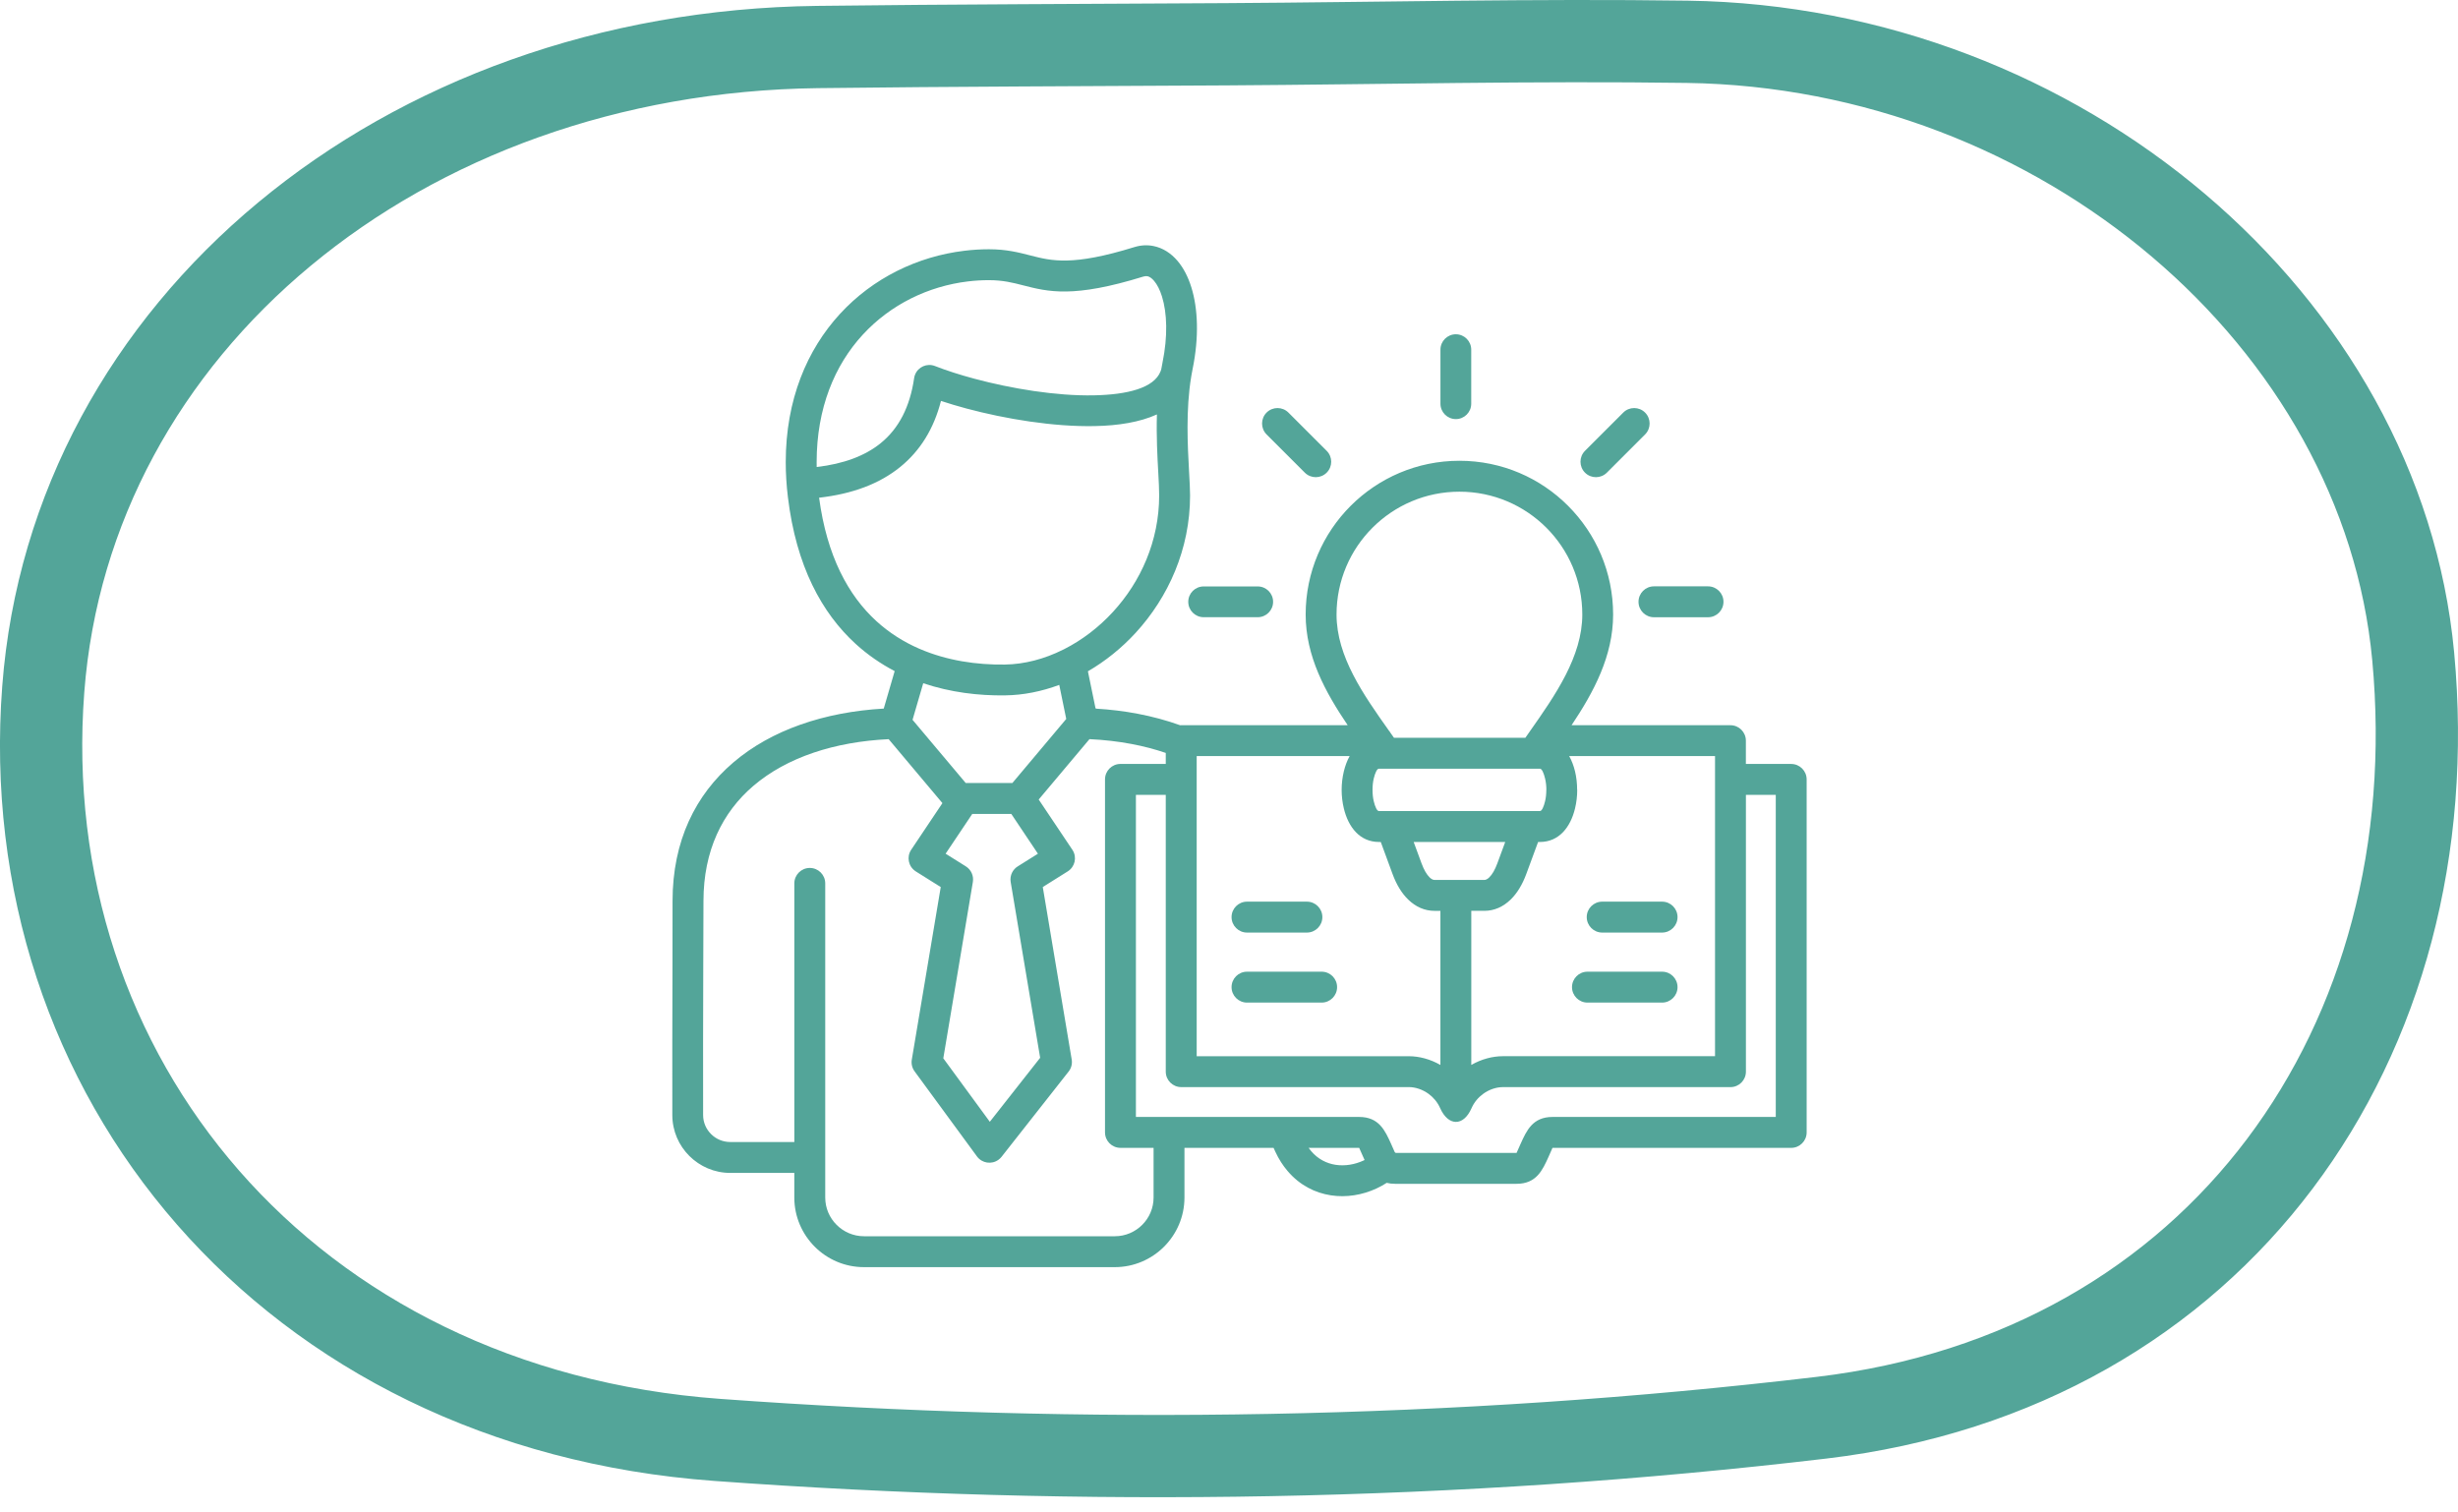 <?xml version="1.0" encoding="UTF-8"?>
<svg xmlns="http://www.w3.org/2000/svg" width="117" height="72" viewBox="0 0 117 72" fill="none">
  <g clip-path="url(#clip0_638_2539)">
    <path d="M80.315 1.99C98.064 2.245 113.375 15.272 114.867 31.242C116.577 49.564 105.627 65.249 86.706 67.49C69.363 69.545 51.562 69.82 34.135 68.546C13.69 67.05 0.661 51.204 2.059 32.813C3.375 15.536 19.099 2.479 38.918 2.238C45.411 2.159 51.905 2.147 58.398 2.107C65.703 2.062 73.012 1.886 80.315 1.99Z" stroke="#53A599" stroke-width="3.916" stroke-miterlimit="10"></path>
    <path fill-rule="evenodd" clip-rule="evenodd" d="M79.115 42.923C79.521 42.923 79.85 43.252 79.85 43.658C79.85 44.064 79.521 44.394 79.115 44.394H76.264C75.858 44.394 75.528 44.064 75.528 43.658C75.528 43.252 75.858 42.923 76.264 42.923H79.115ZM79.115 46.257C79.521 46.257 79.85 46.586 79.85 46.992C79.85 47.398 79.521 47.728 79.115 47.728H75.563C75.157 47.728 74.827 47.398 74.827 46.992C74.827 46.586 75.157 46.257 75.563 46.257H79.115ZM59.357 44.394C58.951 44.394 58.622 44.064 58.622 43.658C58.622 43.252 58.951 42.923 59.357 42.923H62.209C62.615 42.923 62.944 43.252 62.944 43.658C62.944 44.064 62.615 44.394 62.209 44.394H59.357ZM59.357 47.728C58.951 47.728 58.622 47.398 58.622 46.992C58.622 46.586 58.951 46.257 59.357 46.257H62.91C63.316 46.257 63.645 46.586 63.645 46.992C63.645 47.398 63.316 47.728 62.91 47.728H59.357ZM74.693 35.993C74.814 36.209 74.906 36.455 74.97 36.717C75.038 36.998 75.071 37.301 75.071 37.603H75.075C75.075 37.898 75.04 38.2 74.97 38.488C74.754 39.384 74.204 40.082 73.299 40.082H73.213L72.652 41.603C72.463 42.117 72.21 42.528 71.909 42.821C71.546 43.174 71.122 43.36 70.653 43.36H70.033V50.696C70.512 50.421 71.042 50.28 71.537 50.28H81.635V37.103V35.993H74.693ZM71.648 40.082L71.274 41.097C71.161 41.404 71.03 41.631 70.887 41.769C70.806 41.848 70.728 41.889 70.654 41.889H69.299H68.284C68.21 41.889 68.131 41.848 68.05 41.769C67.908 41.631 67.776 41.404 67.664 41.097L67.29 40.082H71.648ZM65.724 40.082H65.638C64.733 40.082 64.183 39.384 63.967 38.488C63.897 38.2 63.862 37.896 63.862 37.603C63.862 37.308 63.897 37.005 63.967 36.717C64.031 36.455 64.122 36.209 64.243 35.993H56.962V37.103V50.281H67.06C67.555 50.281 68.084 50.422 68.563 50.697V43.361H68.284C67.816 43.361 67.391 43.175 67.028 42.822C66.726 42.53 66.473 42.118 66.284 41.604L65.724 40.082ZM73.299 36.593C73.393 36.593 73.482 36.798 73.545 37.06C73.586 37.23 73.607 37.416 73.607 37.602H73.604C73.604 37.796 73.584 37.982 73.545 38.143C73.482 38.405 73.393 38.61 73.299 38.61H72.701H66.235H66.233H65.636C65.543 38.61 65.454 38.405 65.39 38.143C65.351 37.981 65.332 37.796 65.332 37.602C65.332 37.407 65.351 37.221 65.39 37.06C65.454 36.798 65.543 36.593 65.636 36.593H73.299ZM68.565 16.645C68.565 16.24 68.894 15.913 69.298 15.913C69.702 15.913 70.03 16.241 70.03 16.645V19.219C70.03 19.624 69.702 19.951 69.298 19.951C68.893 19.951 68.565 19.623 68.565 19.219V16.645ZM57.294 29.382C56.889 29.382 56.561 29.053 56.561 28.649C56.561 28.245 56.889 27.917 57.294 27.917H59.867C60.272 27.917 60.599 28.245 60.599 28.649C60.599 29.055 60.271 29.382 59.867 29.382H57.294ZM60.289 20.681C60.002 20.394 60.002 19.928 60.289 19.641C60.577 19.354 61.042 19.354 61.329 19.641L63.149 21.461C63.437 21.748 63.437 22.214 63.149 22.501C62.862 22.788 62.397 22.788 62.109 22.501L60.289 20.681ZM81.302 27.913C81.708 27.913 82.037 28.242 82.037 28.648C82.037 29.055 81.708 29.384 81.302 29.384H78.728C78.322 29.384 77.993 29.055 77.993 28.648C77.993 28.242 78.322 27.913 78.728 27.913H81.302ZM77.266 19.641C77.553 19.354 78.019 19.354 78.306 19.641C78.593 19.928 78.593 20.394 78.306 20.681L76.486 22.501C76.199 22.788 75.733 22.788 75.446 22.501C75.159 22.214 75.159 21.748 75.446 21.461L77.266 19.641ZM69.468 21.935C67.448 21.935 65.618 22.755 64.293 24.079C62.969 25.403 62.149 27.234 62.149 29.254C62.149 31.245 63.087 32.949 64.149 34.523H56.226C56.208 34.523 56.191 34.524 56.173 34.525C55.536 34.295 54.858 34.112 54.148 33.977C53.514 33.856 52.852 33.776 52.172 33.735C52.163 33.728 52.155 33.719 52.145 33.711L51.784 31.957C52.614 31.476 53.384 30.856 54.056 30.126C55.611 28.433 56.647 26.143 56.647 23.587C56.647 23.315 56.625 22.916 56.599 22.449C56.532 21.227 56.438 19.506 56.703 17.922C56.709 17.893 56.715 17.865 56.718 17.835C56.733 17.747 56.75 17.658 56.767 17.571C57.083 16.03 57.018 14.678 56.711 13.687C56.553 13.175 56.328 12.748 56.054 12.424C55.735 12.048 55.348 11.803 54.912 11.714C54.613 11.652 54.303 11.668 53.989 11.765C51.048 12.676 50.052 12.419 49.051 12.162C48.476 12.014 47.9 11.866 47.072 11.866C46.684 11.866 46.293 11.89 45.901 11.938C43.681 12.205 41.555 13.231 39.983 14.942C38.414 16.65 37.401 19.028 37.401 22C37.401 22.536 37.434 23.094 37.505 23.674C37.9 26.951 39.117 29.178 40.724 30.648C41.303 31.177 41.931 31.605 42.586 31.948L42.066 33.732C39.248 33.894 36.719 34.745 34.902 36.3C33.107 37.835 32.013 40.029 32.013 42.894C32.013 44.739 32.011 45.321 32.01 46.001C32.003 48.263 31.997 51.023 32.002 53.084C32.004 53.845 32.314 54.533 32.813 55.029C33.313 55.527 34.001 55.836 34.757 55.836H37.809V57.007C37.809 57.921 38.182 58.749 38.781 59.349C39.382 59.95 40.21 60.322 41.124 60.322H53.065C53.979 60.322 54.807 59.949 55.408 59.349C56.008 58.749 56.38 57.921 56.38 57.007V54.643H60.621L60.707 54.83C60.871 55.185 61.07 55.492 61.295 55.753C61.866 56.422 62.592 56.787 63.349 56.903C64.085 57.017 64.847 56.889 65.521 56.577C65.688 56.499 65.851 56.41 66.007 56.309C66.125 56.339 66.256 56.355 66.404 56.355H72.188C73.132 56.355 73.422 55.709 73.713 55.063C73.807 54.853 73.896 54.644 73.898 54.644H85.26C85.666 54.644 85.996 54.315 85.996 53.908V37.104C85.996 36.698 85.666 36.368 85.26 36.368H83.103V35.259C83.103 34.853 82.774 34.524 82.368 34.524H74.806C75.858 32.949 76.784 31.234 76.784 29.255C76.784 27.235 75.965 25.405 74.64 24.08C73.319 22.755 71.489 21.935 69.468 21.935ZM73.604 25.119C74.662 26.177 75.317 27.64 75.317 29.254C75.317 31.252 74.027 33.101 72.832 34.799C72.814 34.823 72.796 34.848 72.781 34.873C72.729 34.948 72.675 35.024 72.606 35.123H66.354L66.194 34.897C66.169 34.854 66.14 34.813 66.107 34.775L66.102 34.768C64.906 33.078 63.619 31.259 63.619 29.255C63.619 27.641 64.273 26.178 65.332 25.12C66.39 24.062 67.853 23.407 69.467 23.407C71.083 23.406 72.545 24.061 73.604 25.119ZM83.105 37.838V51.016C83.105 51.422 82.776 51.752 82.37 51.752H71.537C71.227 51.752 70.886 51.862 70.595 52.075C70.367 52.241 70.169 52.471 70.042 52.761C69.656 53.636 68.935 53.614 68.551 52.753C68.424 52.467 68.228 52.239 68.002 52.074C67.71 51.861 67.37 51.751 67.06 51.751H56.225C55.819 51.751 55.49 51.421 55.49 51.015V37.838H54.069V53.172H55.645H64.695C65.639 53.172 65.929 53.818 66.22 54.464C66.29 54.621 66.358 54.778 66.389 54.847C66.404 54.858 66.419 54.87 66.433 54.883H72.189C72.191 54.883 72.281 54.673 72.375 54.464C72.665 53.818 72.954 53.172 73.9 53.172H84.526V37.838H83.105ZM55.49 36.367H53.333C52.927 36.367 52.598 36.697 52.598 37.103V53.907C52.598 54.313 52.927 54.643 53.333 54.643H54.91V57.007C54.91 57.515 54.703 57.976 54.369 58.309C54.034 58.644 53.574 58.851 53.066 58.851H41.125C40.617 58.851 40.156 58.643 39.822 58.309C39.487 57.975 39.281 57.515 39.281 57.007V55.101V42.053C39.281 41.647 38.952 41.318 38.546 41.318C38.14 41.318 37.81 41.647 37.81 42.053V54.365H34.758C34.403 54.365 34.081 54.222 33.848 53.989C33.613 53.756 33.469 53.435 33.468 53.083C33.461 51.022 33.469 48.262 33.475 46C33.48 44.163 33.485 43.249 33.485 42.892C33.485 40.496 34.383 38.675 35.856 37.415C37.455 36.047 39.735 35.31 42.3 35.188L44.859 38.232L43.372 40.453C43.147 40.789 43.237 41.244 43.573 41.47L43.59 41.482L44.779 42.228L43.401 50.446C43.367 50.654 43.423 50.856 43.542 51.012L46.503 55.051C46.743 55.378 47.202 55.449 47.529 55.209C47.584 55.169 47.632 55.121 47.673 55.071L50.866 51.011C51.006 50.834 51.05 50.613 51.008 50.409L49.636 42.227L50.825 41.481C51.168 41.265 51.271 40.812 51.055 40.47C51.048 40.459 51.041 40.447 51.034 40.438L49.442 38.061L51.858 35.187C52.551 35.219 53.226 35.296 53.877 35.42C54.435 35.526 54.975 35.667 55.49 35.843V36.367ZM64.954 55.222C64.939 55.229 64.923 55.237 64.907 55.245C64.487 55.439 64.017 55.519 63.569 55.45C63.144 55.384 62.734 55.179 62.412 54.8C62.37 54.751 62.328 54.698 62.289 54.643H64.696C64.698 54.643 64.788 54.852 64.882 55.062C64.905 55.115 64.929 55.169 64.954 55.222ZM48.189 37.275H45.968L43.437 34.267L43.945 32.525C45.235 32.96 46.58 33.122 47.846 33.103C48.713 33.092 49.583 32.916 50.42 32.604L50.753 34.225L48.189 37.275ZM55.069 19.729C55.038 20.765 55.091 21.742 55.135 22.524C55.157 22.933 55.176 23.284 55.176 23.586C55.176 25.751 54.297 27.694 52.976 29.13C52.297 29.869 51.505 30.471 50.658 30.901C50.637 30.911 50.617 30.921 50.597 30.931C49.709 31.373 48.763 31.623 47.827 31.636C46.498 31.654 45.075 31.452 43.767 30.886C43.762 30.884 43.756 30.881 43.75 30.879C43.023 30.562 42.332 30.132 41.712 29.565C40.381 28.347 39.359 26.475 38.989 23.693C40.581 23.514 41.868 23.027 42.849 22.231C43.804 21.456 44.452 20.407 44.79 19.086C45.167 19.211 45.574 19.332 46.002 19.447C47.864 19.946 50.15 20.323 52.098 20.284C53.232 20.264 54.263 20.096 55.069 19.729ZM38.874 22.232C38.873 22.154 38.872 22.077 38.872 22C38.872 19.425 39.733 17.384 41.064 15.936C42.392 14.491 44.192 13.623 46.074 13.397C46.403 13.357 46.736 13.337 47.073 13.337C47.741 13.337 48.216 13.459 48.69 13.581C49.892 13.89 51.09 14.198 54.421 13.167C54.495 13.144 54.562 13.139 54.62 13.15C54.723 13.171 54.83 13.248 54.935 13.372C55.084 13.548 55.212 13.8 55.311 14.118C55.551 14.896 55.596 15.992 55.332 17.278C55.312 17.379 55.292 17.48 55.275 17.581C55.265 17.616 55.254 17.649 55.242 17.679C54.93 18.475 53.656 18.789 52.069 18.82C50.277 18.856 48.138 18.5 46.381 18.029C45.672 17.839 45.03 17.631 44.504 17.425C44.126 17.277 43.701 17.464 43.554 17.842C43.532 17.897 43.518 17.953 43.511 18.009C43.313 19.368 42.784 20.396 41.924 21.094C41.175 21.703 40.158 22.082 38.874 22.232ZM46.28 38.746H48.137L49.405 40.641L48.472 41.226C48.211 41.373 48.056 41.673 48.108 41.986L49.511 50.356L47.115 53.402L44.901 50.38L46.308 41.985C46.355 41.702 46.232 41.406 45.975 41.244L45.011 40.64L46.28 38.746Z" fill="#53A599"></path>
  </g>
  <defs>
    <clipPath id="clip0_638_2539">
      <rect width="117" height="71.275" fill="white"></rect>
    </clipPath>
  </defs>
</svg>
